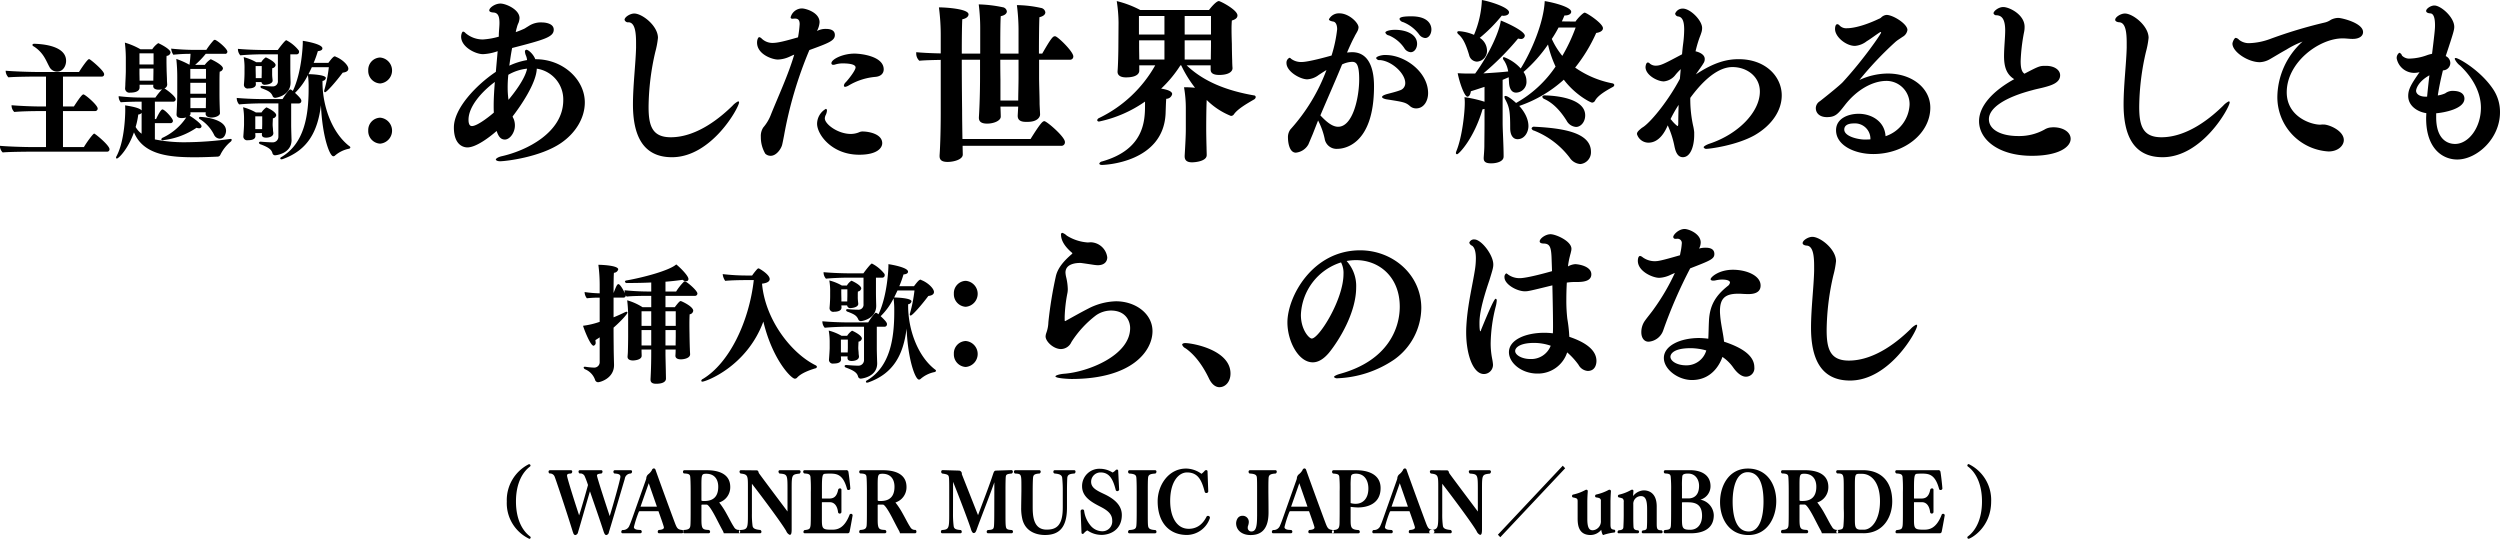 <svg id="グループ_3_のコピー" data-name="グループ 3 のコピー" xmlns="http://www.w3.org/2000/svg" width="710.437" height="153.125" viewBox="0 0 710.437 153.125">
<defs>
    <style>
      .cls-1 {
        fill-rule: evenodd;
      }
    </style>
  </defs>
  <g id="主題歌">
    <path id="主題歌_あした世界が終わるとしても_" data-name="主題歌： あした世界が終わるとしても " class="cls-1" d="M61.418,518.7c1.734,0,2.583-1.627,2.583-3.074,0-3.254-3.943-4.664-8.974-4.845a0.606,0.606,0,0,0-.612.289,0.619,0.619,0,0,0,.408.47,9.248,9.248,0,0,1,2.889,2.893c0.646,1.012,1.054,2.025,1.5,2.82A2.474,2.474,0,0,0,61.418,518.7ZM75.66,541.443a0.653,0.653,0,0,0,.68-0.687c0-1.121-4.079-4.448-4.351-4.448-0.34,0-2.243,2.64-2.923,3.833H63.117V529.909h9.144a0.712,0.712,0,0,0,.714-0.724c0-.976-3.569-4.013-4.045-4.013-0.306,0-.884.615-2.719,3.435H63.117v-8.5H74.131a0.634,0.634,0,0,0,.68-0.687c0-.9-3.2-3.616-4.011-4.158a0.453,0.453,0,0,0-.306-0.109c-0.408,0-2.209,2.64-2.821,3.652H56.387c-3.161,0-7.444-.181-9.552-0.361v0.216a2.787,2.787,0,0,0,.782,1.664c1.8-.181,7-0.217,7.92-0.217h2.753v8.5H57.373c-3.161,0-6.832-.181-8.872-0.362a2.584,2.584,0,0,0,.782,1.917c1.8-.181,5.1-0.253,7.206-0.253h1.8v10.232H54.755c-3.161,0-7.75-.181-9.552-0.361V540a2.609,2.609,0,0,0,.782,1.663c1.8-.181,7.036-0.217,7.954-0.217H75.66Zm34.989-3.616a96.874,96.874,0,0,1-12.78.94,42.131,42.131,0,0,1-8.4-.759l-0.238-.036v-4.628h4.419a0.673,0.673,0,0,0,.714-0.651c0-.723-2.345-3.255-2.991-3.255-0.34,0-1.054,1.121-1.8,2.748h-0.34v-4.953H94.47a0.667,0.667,0,0,0,.68-0.651c0-.832-2.413-2.639-3.2-3.11a1.22,1.22,0,0,0,.782-1.048v-0.036c0-.145-0.068-0.9-0.068-1.338,0-.651-0.1-2.278-0.1-3.11,0,0-.034-1.193-0.034-2.314,0-.506,0-1.012.034-1.41a1.149,1.149,0,0,0,1.122-.94c0-1.085-3.467-2.676-3.5-2.676a6.354,6.354,0,0,0-1.7,1.736H85.122a20.651,20.651,0,0,0-4.419-1.88,39.453,39.453,0,0,1,.272,4.122v3.941c0,0.759-.1,2.784-0.136,3.543,0,0.434-.034,1.049-0.068,1.374v0.109a1.218,1.218,0,0,0,1.462,1.121c2.277,0,2.617-.9,2.651-1.374v-0.868h3.909c0,0.181-.034.289-0.034,0.361v0.037c0,0.687.68,1.012,1.564,1.012a4.783,4.783,0,0,0,.952-0.108,18.717,18.717,0,0,0-1.9,2.35H85.5a57.063,57.063,0,0,1-6.56-.4,2.493,2.493,0,0,0,.612,1.736c1.088-.109,4.011-0.181,5.167-0.181h0.748v2.5c-0.612-.76-2.889-1.157-4.691-1.447,0.034,0.579.034,1.013,0.034,1.411,0,1.084-.136,8.605-2.447,12.98a1.158,1.158,0,0,0-.17.47,0.24,0.24,0,0,0,.238.253c0.476,0,3.161-2.639,4.861-7.448,2.719,6.581,10.4,7.087,17.4,7.087,2.379,0,4.623-.109,6.356-0.181a0.884,0.884,0,0,0,.816-0.579,11.406,11.406,0,0,1,2.923-3.688,0.687,0.687,0,0,0,.272-0.506,0.242,0.242,0,0,0-.306-0.253h-0.1Zm-2.923-7.376s-0.136-2.748-.136-5.641v-2.567c0-1.3,0-2.784.068-3.543a1.107,1.107,0,0,0,.918-0.9c0-1.085-3.467-2.64-3.467-2.64a6.582,6.582,0,0,0-1.7,1.627h-2.753a23.262,23.262,0,0,0,3.025-3.145h5.473a0.6,0.6,0,0,0,.68-0.615c0-.759-2.346-2.82-3.4-3.327a0.426,0.426,0,0,0-.169-0.036,0.454,0.454,0,0,0-.306.109,20.077,20.077,0,0,0-2.108,2.748h-3.4a65.156,65.156,0,0,1-6.594-.362,3.855,3.855,0,0,0,.612,1.736,45.54,45.54,0,0,1,4.895-.253,31.02,31.02,0,0,1-.306,3.109,23.078,23.078,0,0,0-3.739-1.663,47.073,47.073,0,0,1,.272,5.207v4.628c0,2.314-.2,5.857-0.2,5.857v0.109c0,0.795.748,1.012,1.462,1.012a5.054,5.054,0,0,0,1.292-.181,16.3,16.3,0,0,1-6.594,5.713,0.772,0.772,0,0,0-.51.507,0.353,0.353,0,0,0,.408.253,21.279,21.279,0,0,0,9.62-3.544,1.9,1.9,0,0,0,.714.145,0.622,0.622,0,0,0,.713-0.579c0-.687-2.413-2.422-3.433-3a0.819,0.819,0,0,0,.306-0.614l-0.034-.362h4.351l-0.034.434V530.7c0,0.687.748,1.049,1.666,1.049,1.189,0,2.413-.543,2.413-1.266v-0.036Zm-0.034,7.3c1.5,0,1.768-1.844,1.768-2.206,0-3.652-7.138-3.977-7.274-3.977a0.388,0.388,0,0,0-.442.289,0.562,0.562,0,0,0,.374.4,11.055,11.055,0,0,1,3.909,4.339A1.9,1.9,0,0,0,107.692,537.755Zm-3.943-12.764H99.3v-3.109h4.453v3.109Zm-14.922-6.544c0,0.578-.034,2.024-0.034,2.82H84.884c0-.687-0.034-1.736-0.034-2.242v-1.193h3.977v0.615Zm14.888,10.63H99.33v-2.929h4.419c0,1.121-.034,2.17-0.034,2.748v0.181Zm-14.854-12.4H84.85v-3.182h4.011v3.182Zm14.888,4.049H99.3V517.94h4.453v2.784ZM85.462,536.345a6.012,6.012,0,0,1-1.7-1.917,21.485,21.485,0,0,0,.748-3.543,1.3,1.3,0,0,0,.952-0.47v5.93Zm42.6,1.591c-0.034-1.3-.1-3.11-0.1-4.086v-6.111h2.176a0.7,0.7,0,0,0,.714-0.759c0-.253-0.1-0.687-1.8-2.242a18.42,18.42,0,0,0,3.671-5.062,23.777,23.777,0,0,1,.2,3.471v0.362c0,7.448-1.122,15.547-7.716,19.452a0.486,0.486,0,0,0-.34.4,0.275,0.275,0,0,0,.34.253,1.271,1.271,0,0,0,.476-0.108c7-2.531,9.823-7.81,10.741-15.259,0.408,9.148,2.515,14.5,3.5,14.5a0.616,0.616,0,0,0,.476-0.181,8.613,8.613,0,0,1,3.977-1.953,0.494,0.494,0,0,0,.408-0.361,0.483,0.483,0,0,0-.272-0.362c-4.895-3.76-7.648-11.281-7.648-18.151v-0.4a1.02,1.02,0,0,0,.952-0.831c0-.941-4.351-1.085-4.691-1.085h-0.238l0.952-1.989h4.827a39.9,39.9,0,0,1-1.292,6.545,0.648,0.648,0,0,0-.034.253,0.279,0.279,0,0,0,.238.325c0.476,0,3.093-2.965,5.031-5.568,0.985-.109,1.6-0.47,1.6-1.121,0-1.012-1.767-2.712-3.6-3.4a0.259,0.259,0,0,0-.238-0.108c-0.374,0-.884.578-1.835,1.844h-4.181a30.632,30.632,0,0,0,1.189-3.327c0.748-.072,1.292-0.289,1.292-0.8,0-1.157-4.351-1.953-5.575-2.134v0.543c0,0.506-.238,8.28-2.821,13.7a4.444,4.444,0,0,0-.51-0.362,1.326,1.326,0,0,0-.238-0.072c-0.374,0-1.8,2.1-2.175,2.748h-5.337c-3.059,0-6.186-.181-7.682-0.326a2.654,2.654,0,0,0,.68,1.844c1.734-.18,4.555-0.289,6.152-0.289h5v9.4a1.59,1.59,0,0,1-1.665,1.663c-1.02,0-2.38-.108-3.23-0.18h-0.1a0.474,0.474,0,0,0-.543.289,0.634,0.634,0,0,0,.509.47c2.618,0.976,3.128,1.663,3.366,2.6a0.778,0.778,0,0,0,.747.506c0.068,0,4.657-.4,4.657-4.339v-0.216Zm-0.272-16.344c-0.034-1.229-.068-2.748-0.068-3.76v-4.05h1.768a0.671,0.671,0,0,0,.714-0.723,0.6,0.6,0,0,0-.136-0.434,10.684,10.684,0,0,0-3.5-2.856c-0.306,0-1.768,1.88-2.414,2.784h-3.637c-3.093,0-6.186-.181-7.682-0.326a2.654,2.654,0,0,0,.68,1.844c1.733-.18,4.555-0.289,6.152-0.289h4.521v7.557a1.417,1.417,0,0,1-1.529,1.555c-0.952,0-2.04-.072-2.822-0.145h-0.17a0.372,0.372,0,0,0-.442.253,0.6,0.6,0,0,0,.476.47c1.768,0.687,2.55,1.049,3.026,2.242a0.78,0.78,0,0,0,.713.434c0.2,0,4.351-.578,4.351-4.339v-0.217Zm-8.158,14.97c0,0.65.442,0.9,1.224,0.9s2.04-.289,2.04-1.265c0-.181-0.1-0.615-0.1-0.976,0-.326-0.1-0.977-0.1-1.447,0-.361.068-1.7,0.068-1.807a1.086,1.086,0,0,0,.951-0.868c0-1.013-2.719-2.242-2.787-2.242a4.9,4.9,0,0,0-1.394,1.446h-1.6a14.522,14.522,0,0,0-3.637-1.482,18.5,18.5,0,0,1,.272,3.4v1.554c0,0.507-.136,2.531-0.2,3.327v0.145a1.088,1.088,0,0,0,1.325.94c1.7,0,2.108-.579,2.108-1.194v-0.036c0-.108-0.034-0.506-0.034-0.795h1.9c0,0.144-.034.253-0.034,0.325v0.073Zm2.924-17.826s0-.615.034-1.013a1.085,1.085,0,0,0,.951-0.867c0-.977-2.719-2.206-2.787-2.206a3.941,3.941,0,0,0-1.292,1.374h-1.427a13.985,13.985,0,0,0-3.569-1.446,17.428,17.428,0,0,1,.238,3.326v1.085c0,1.591-.136,2.965-0.17,3.4V522.5a1.045,1.045,0,0,0,1.291.976c1.122,0,2.108-.325,2.108-1.193v-0.036c0-.072-0.034-0.361-0.034-0.578h1.631a0.887,0.887,0,0,0,1.054.759c0.17,0,2.108-.145,2.108-1.193,0-.181-0.068-0.651-0.1-1.013a9.727,9.727,0,0,1-.034-1.048v-0.434ZM119.737,533.6c0,0.434-.034,1.048-0.034,1.446h-1.937v-3.652h1.971V533.6Zm-0.17-13.053H117.9v-0.832s-0.034-1.085-.034-2.061v-0.542H119.6v1.554c0,0.651-.034,1.519-0.034,1.808v0.073Zm33.663,1.518a3.7,3.7,0,0,0,0-7.376,3.506,3.506,0,0,0-3.366,3.652A3.571,3.571,0,0,0,153.23,522.062Zm0,17.1a3.7,3.7,0,0,0,0-7.376,3.506,3.506,0,0,0-3.366,3.652A3.572,3.572,0,0,0,153.23,539.165Zm44.108-24c-0.608-1.542-2.01-2.686-2.524-2.686a0.476,0.476,0,0,0-.421.5,3.4,3.4,0,0,0,.281,1.144,4.4,4.4,0,0,1,.327,1.293,19.79,19.79,0,0,0-5.049,1.592c0.234-1.641.468-3.332,0.8-5.023,9.255-2.388,11.826-3.134,11.826-5.223,0-1.989-3.038-2.039-3.272-2.039a6.26,6.26,0,0,0-3.739.945l-0.888.547a3.481,3.481,0,0,1-.842.448,19.113,19.113,0,0,1-2.057.8c0.094-.448.187-0.9,0.328-1.343a5.977,5.977,0,0,1,.467-1.293,4.611,4.611,0,0,0,.281-1.343c0-2.437-3.88-4.128-5.423-4.128s-3.178,1.193-3.178,1.939c0,0.348.42,0.547,1.122,0.6,1.4,0.05,1.776,1.144,1.776,2.984,0,1.1-.187,2.388-0.187,3.681v0.2a20.7,20.7,0,0,1-4.534.8,7.58,7.58,0,0,1-4.955-1.841,1.053,1.053,0,0,0-.655-0.4c-0.28,0-.56.8-0.56,1.443,0,2.934,4.066,4.973,6.216,4.973a14.243,14.243,0,0,0,4.161-.845l-0.515,5.869C180.65,522.43,174.2,529.1,174.2,534.566c0,5.57,3.365,5.67,3.833,5.67,2.43,0,6.17-2.785,8.32-4.675C186.821,537,187.428,538,188.69,538c1.4,0,2.852-1.94,2.852-3.979a4.944,4.944,0,0,0-.374-1.94,2.65,2.65,0,0,1-.281-0.646c2.337-3.034,6.731-9.45,6.872-13.578a8.83,8.83,0,0,1,7.525,8.952c0,9.251-10.564,14.374-17.435,15.916-1.169.248-1.73,0.746-1.73,0.945s0.374,0.5,1.216.5c1.589,0,11.405-1.144,17.295-5.173,4.3-2.934,6.778-7.261,6.778-11.538,0-6.566-6.264-12.285-13.93-12.285h-0.14Zm-11.779,15.169c-0.468.448-4.535,3.83-6.217,3.83-0.281,0-.982-0.05-0.982-1.79,0-3.78,3.786-8.008,7.479-10.744-0.187,2.388-.327,4.725-0.327,6.765,0,0.646,0,1.293.047,1.84v0.1ZM195,517.855c-0.561,2.984-3.973,7.311-5.282,8.853a25.576,25.576,0,0,1-.234-3.432,34.228,34.228,0,0,1,.187-3.681A13.287,13.287,0,0,1,195,517.855Zm30.976-6.118c-0.094,4.526-.888,10.892-0.888,16.264,0,8.5,2.617,15.02,11.078,15.02,11.312,0,19.071-14.175,19.071-15.567a0.247,0.247,0,0,0-.28-0.3,5.547,5.547,0,0,0-1.589,1.244c-2.945,2.884-9.816,8.952-17.529,8.952-5.329,0-6.311-3.332-6.311-8.654a71.1,71.1,0,0,1,1.917-15.617,24.747,24.747,0,0,0,.748-3.979c0-3.432-4.488-6.913-6.731-6.913-1.169,0-2.758.994-2.758,1.79a1.03,1.03,0,0,0,1.168.7c1.823,0.1,2.1,2.985,2.1,5.82v1.243Zm70.37,6.316c0-3.73-6.4-4.476-8.321-4.476-3.272,0-6.544,1.592-6.544,2.736a0.455,0.455,0,0,0,.514.447,1.518,1.518,0,0,0,.608-0.1,7.194,7.194,0,0,1,2.1-.3c1.59,0,3.646.2,3.646,1.144,0,0.846-1.963,3.333-2.8,4.228a1.482,1.482,0,0,0-.514.945,0.339,0.339,0,0,0,.374.348,2.859,2.859,0,0,0,.841-0.3,17.839,17.839,0,0,1,7.759-2.537C295.6,520.043,296.347,519.148,296.347,518.053Zm-0.421,20.989c0-2.686-3.927-3.332-5.563-3.332a2.151,2.151,0,0,0-.841.149,6.175,6.175,0,0,1-2.524.547c-3.693,0-7.386-2.785-7.386-4.426a2.331,2.331,0,0,1,.281-1,3.35,3.35,0,0,0,.327-1.194c0-.348-0.14-0.5-0.327-0.5a4.962,4.962,0,0,0-2.478,4.227c0,3.034,4.161,8.8,11.967,8.8C294.477,542.325,295.926,540.385,295.926,539.042ZM271.2,503.63c1.028,0,1.262.7,1.262,1.591a31.419,31.419,0,0,1-.468,3.731c-3.459.994-5.656,1.591-7.245,1.591a4.394,4.394,0,0,1-3.085-1.243,1.261,1.261,0,0,0-.7-0.4c-0.234,0-.608.6-0.608,1.542,0,3.382,4.394,4.824,5.89,4.824a8.514,8.514,0,0,0,3.319-.8c0.327-.149.841-0.4,1.355-0.6-1.683,5.719-4.534,11.837-6.591,16.96a12.249,12.249,0,0,1-2.2,3.73,4.389,4.389,0,0,0-.7,2.686,9.205,9.205,0,0,0,1.262,4.774,2.175,2.175,0,0,0,1.543.6c1.589,0,2.9-1.89,3.225-3.034,0.14-.5.421-1.989,0.561-2.685a114.4,114.4,0,0,1,7.2-24.322c5.423-1.989,7.246-2.636,7.246-4.277,0-1.343-1.169-1.741-2.571-1.741a5.288,5.288,0,0,0-2.524.6,6.064,6.064,0,0,0,.748-2.487c0-2.835-4.02-3.929-5-3.929a3.364,3.364,0,0,0-3.225,2.537c0,0.248.187,0.4,0.561,0.4,0.14,0,.327-0.05.514-0.05H271.2Zm75.663,36.158a1,1,0,0,0,.981-1.094c0-1.492-5.188-5.919-5.843-5.919-0.467,0-1.075.5-3.926,5.074H318.722c-0.047-2.736-.094-6.317-0.094-8.107,0,0-.093-7.411-0.093-14.424h5.188v5.023c0,0.647,0,6.118-.327,11.34v0.149c0,1.194.888,1.642,2.337,1.642,1.964,0,3.88-.846,3.88-1.99,0-.348-0.047-1.89-0.093-2.835h5.048l-0.14,2.487v0.149c0,1.194.841,1.691,2.29,1.691h0.561c2.711,0,3.506-1.343,3.506-2.089,0-.447-0.14-2.586-0.14-3.282,0-1.741-.141-5.471-0.141-7.262v-5.023h8.788a0.9,0.9,0,0,0,.935-0.945c0-1.393-4.487-5.72-5.142-5.72h-0.14c-0.514,0-1.075.6-3.553,4.924h-0.934c0-4.028.046-8.6,0.14-10.345,1.075-.249,1.683-0.746,1.683-1.393a1.486,1.486,0,0,0-1.262-1.243,33.352,33.352,0,0,0-6.825-.8,56.531,56.531,0,0,1,.467,6.864v6.913h-5.188c0-4.128,0-8.8.14-10.643,1.122-.2,1.73-0.746,1.73-1.343a1.385,1.385,0,0,0-1.216-1.194,37.2,37.2,0,0,0-6.778-.8,54.641,54.641,0,0,1,.421,6.764v7.212h-5.235c0-4.277.047-8.206,0.14-9.748,1.075-.2,1.776-0.746,1.776-1.393,0-1.591-6.591-1.989-8.414-1.989a60.825,60.825,0,0,1,.515,8.256v4.824c-2.852-.049-5.563-0.2-6.965-0.348v0.4a2.8,2.8,0,0,0,.888,2.039c1.309-.149,3.833-0.2,6.077-0.248v15.02c0,6.366-.234,10.992-0.328,12.086v0.249c0,1.094.655,1.641,2.291,1.641,1.776,0,4.3-.7,4.3-2.089,0-.4-0.046-1.741-0.046-2.487h28.093ZM329.52,526.907v-5.969s-0.047-2.487-.047-5.62h5.188v5.173c0,1.591-.093,5.023-0.093,6.416H329.52Zm58.616,15.468c0-.548-0.047-1.642-0.047-2.139-0.047-1.492-.094-4.078-0.094-5.372,0,0,0-5.62.141-8.107a20.546,20.546,0,0,0,6.871,4.526,1,1,0,0,0,.888-0.5c1.075-1.492,3.553-2.934,5.7-4.178a0.9,0.9,0,0,0,.467-0.646,0.485,0.485,0,0,0-.467-0.5c-7.76-1.343-14.35-3.929-19.165-8.554h6.825v1.243c0,1.044.888,1.492,2.43,1.492,2.524,0,3.786-.845,3.786-1.94v-0.049c-0.046-.4-0.093-1.542-0.093-2.139-0.047-.945-0.094-3.73-0.094-4.675,0,0-.093-2.338-0.093-4.377,0-.895.047-1.741,0.093-2.288,1.029-.3,1.59-0.746,1.59-1.442,0-1.592-4.862-4.079-5.282-4.079-0.8,0-2.524,2.139-2.805,2.537H369.251a29.053,29.053,0,0,0-6.684-2.537,41.206,41.206,0,0,1,.514,6.118l-0.047,6.615c0,1.691-.093,5.719-0.233,7.212v0.149c0,1.094.981,1.591,2.384,1.591,3.692,0,3.786-1.591,3.786-1.89V516.91h4.534a36.542,36.542,0,0,1-15.846,14.92,1.037,1.037,0,0,0-.655.647,0.488,0.488,0,0,0,.561.4,35.452,35.452,0,0,0,13.042-5.67v0.845c0,4.427-.094,12.733-12.2,16.165a1.032,1.032,0,0,0-.795.6c0,0.2.234,0.4,0.748,0.4,0.748,0,17.435-.647,18.09-14.573,0.047-1.244.093-3.233,0.187-4.228a1.7,1.7,0,0,0,1.683-1.343c0-.895-1.777-1.343-3.132-1.542a34.582,34.582,0,0,0,5.469-6.614h0.233a33.816,33.816,0,0,0,3.927,6.366c-1.028-.1-2.1-0.149-3.132-0.149a34.638,34.638,0,0,1,.514,6.018v5.819c0,1.989-.14,4.377-0.327,7.609v0.2c0,1.194.748,1.691,2.1,1.691,0.889,0,4.161-.3,4.161-2.039v-0.049Zm1.215-30.986c0,0.646-.047,2.785-0.047,3.879h-7.432V509.8h7.479v1.592Zm0-3.233h-7.479v-5.272h7.479v5.272Zm-13.228,7.112h-7.152c0-.994-0.047-2.636-0.047-3.432V509.8h7.2v5.471Zm0-7.112h-7.246v-5.272h7.246v5.272Zm42.162,28.25,1.5-3.83a20.368,20.368,0,0,1,1.869,5.173,3.419,3.419,0,0,0,3.693,2.885c1.262,0,10.331-.6,10.331-17.756,0-1.99-.094-9.7-6.217-9.7-0.421,0-.935.05-1.449,0.1,0.7-1.642,1.542-3.482,2.1-4.476,0.234-.548.561-1,0.748-1.393a2.811,2.811,0,0,0,.421-1.293c0-1.293-2.712-3.979-5.423-3.979a3.187,3.187,0,0,0-2.991,1.691c0,0.3.42,0.5,1.215,0.646,0.514,0.05,1.122.647,1.122,2.189a39.125,39.125,0,0,1-1.589,7.46c-1.4.4-6.591,1.841-8.508,1.841a4.782,4.782,0,0,1-2.9-.846l-0.234-.2a0.412,0.412,0,0,0-.327-0.149,1.534,1.534,0,0,0-.841,1.492c0,2.437,3.926,4.625,5.89,4.625a5.831,5.831,0,0,0,3.272-1.243c0.327-.2,1.262-0.845,2.2-1.393a52.513,52.513,0,0,1-10.237,16.861,3.708,3.708,0,0,0-.7,2.437c0,0.8.233,4.178,2.243,4.178a4.6,4.6,0,0,0,3.553-2.338Zm2.15-5.272c2.057-4.874,4.114-9.45,6.17-14.473a7.12,7.12,0,0,1,2.805-.746c1.122,0,2.057.447,2.057,4.973,0,5.223-1.823,13.479-5.984,13.479-1.636,0-3.272-1.343-5-3.183Zm18.23-17.159c-0.8,0-2.384.4-2.384,0.895a0.983,0.983,0,0,0,1.075.547c3.366,0.249,7.2,3.78,7.2,6.516a2.108,2.108,0,0,1-1.543,2.089c-1.028.4-2.711,0.8-3.6,1.044-1.075.3-1.449,0.6-1.449,0.846,0,0.3.7,0.6,1.543,0.7,4.44,0.7,5.188.8,6.4,1.89a2.6,2.6,0,0,0,1.73.647c2.244,0,3.412-2.189,3.412-4.327,0-6.018-6.591-10.843-12.013-10.843h-0.374Zm11.546-4.824c1.075,0,1.776-1.194,1.776-2.437,0-.448-0.047-3.731-5.7-3.731-2.8,0-3.365.349-3.365,0.8a1.386,1.386,0,0,0,1.028.846,10.548,10.548,0,0,1,4.534,3.481A2.357,2.357,0,0,0,450.211,509.151Zm-4.114,4.028c1.075,0,1.823-1.144,1.823-2.387,0-2.636-2.991-3.979-6.31-3.979-1.356,0-2.711.348-2.711,0.8a1.273,1.273,0,0,0,1.028.8,9.954,9.954,0,0,1,4.347,3.581A2.321,2.321,0,0,0,446.1,513.179Zm26.41,29.643c0-3.233-.28-7.51-0.28-9.6V521.038l1.729-.746,0.094,1.641c0.093,1.293.56,2.735,2.01,2.735A3.043,3.043,0,0,0,479,521.386a4.461,4.461,0,0,0-.841-2.586,40.35,40.35,0,0,0,6.965-7.809,30.366,30.366,0,0,0,2.15,6.267A32.884,32.884,0,0,1,476.06,527.6a1.257,1.257,0,0,1-.281-0.249c-1.683-1.442-2.384-1.741-2.758-1.741a0.256,0.256,0,0,0-.28.3,2.2,2.2,0,0,0,.187.6c1.262,2.288,1.449,3.63,1.449,8.256,0,1.741.654,3.133,2.1,3.133,1.963,0,3.085-1.989,3.085-3.73,0-2.636-1.869-4.924-2.617-5.72a36.328,36.328,0,0,0,12.667-7.46c3.319,4.377,7.619,6.515,8.04,6.515a1.009,1.009,0,0,0,.888-0.646c0.842-1.443,3.039-2.736,4.955-3.78a0.732,0.732,0,0,0,.468-0.6,0.634,0.634,0,0,0-.515-0.448,27.419,27.419,0,0,1-10.61-4.476,45.226,45.226,0,0,0,5.983-9.848c1.075-.149,1.916-0.6,1.916-1.343,0-1.392-4.674-4.426-5.188-4.426-0.421,0-1.964,1.542-2.618,2.536l-3.88-.049c0.281-.547.514-1.144,0.748-1.691h0.187c0.935,0,1.73-.4,1.73-1.045,0-1.392-5.282-2.686-7.526-3.034-0.281,6.118-3.786,14.324-6.825,19.149a11.94,11.94,0,0,0-4.767-3.233,0.311,0.311,0,0,0-.281.3,1.164,1.164,0,0,0,.327.7,8.038,8.038,0,0,1,1.169,3.083c-2.244.249-4.721,0.4-7.058,0.547a77.556,77.556,0,0,0,9.862-9.9,3.444,3.444,0,0,0,.655.1,1.054,1.054,0,0,0,1.262-.895c0-1.343-5.142-3.68-6.825-4.327-0.327,2.934-3.225,9.5-7.292,15.07h-2.2c-0.747,0-1.776-.05-2.757-0.1,0.467,2.536,1.916,6.664,2.757,6.664,0.561,0,.889-0.795.982-1.541,1.215-.349,2.477-0.8,3.88-1.244v4.228a34.022,34.022,0,0,0-5.7-1.293,12.1,12.1,0,0,1,.094,1.74c0,2.288-.655,9.351-2.384,13.578a1.9,1.9,0,0,0-.141.547,0.332,0.332,0,0,0,.328.349c0.514,0,4.814-4.477,7.245-12.783a2.206,2.206,0,0,0,.561-0.1v4.227c0,2.189-.047,5.024-0.047,6.168,0,1.193-.14,2.735-0.187,3.432v0.2c0,0.994.608,1.442,2.1,1.442,1.776,0,3.552-.6,3.552-1.89v-0.05Zm-9.816-28.9a2.378,2.378,0,0,0,2.244,1.94,3.072,3.072,0,0,0,2.851-3.283,4.346,4.346,0,0,0-2.057-3.481,42.706,42.706,0,0,0,6.264-6.317c0.14,0,.28.05,0.421,0.05,0.934,0,1.636-.348,1.636-1,0-1.342-5.189-3.033-7.713-3.481a28.284,28.284,0,0,1-2.244,9.9,12.913,12.913,0,0,0-4.254-1.044c-0.42,0-.514.2-0.514,0.348a1.011,1.011,0,0,0,.421.6C460.774,509.1,461.616,510.344,462.691,513.925Zm18.6,20.442a0.72,0.72,0,0,0-.842.448,0.87,0.87,0,0,0,.7.646A23.586,23.586,0,0,1,491.3,543.17a3.939,3.939,0,0,0,3.038,1.791,3.35,3.35,0,0,0,2.992-3.482c0-5.62-8.414-6.714-15.893-7.112H481.3Zm11.826,0.05c1.262,0,2.571-1.343,2.571-3.283,0-5.57-10.985-5.67-11.452-5.67a0.642,0.642,0,0,0-.748.4,1.038,1.038,0,0,0,.654.647c2.992,1.392,5,4.128,6.264,6.117A3.3,3.3,0,0,0,493.121,534.417Zm-0.14-28.251a48.227,48.227,0,0,1-3.786,8.058A21.525,21.525,0,0,1,486.2,509.4a32.175,32.175,0,0,0,1.916-3.233h4.862Zm33.7,29.842a13.466,13.466,0,0,0-.327-1.989,35.427,35.427,0,0,1-.794-7.859c6.076-8.3,10.377-8.753,12.013-8.753,4.02,0,7.759,2.636,7.759,6.963,0,5.819-6.17,12.086-14.21,14.772-1.309.447-1.776,0.895-1.776,1.044a0.821,0.821,0,0,0,.935.448c0.794,0,8.32-.945,13.509-3.83,5.188-2.984,7.759-7.261,7.759-11.34,0-5.322-4.534-10.3-12.247-10.3-3.272,0-6.918.845-12.153,4.327,0.935-1.393,1.776-2.487,2.1-3.084a2.12,2.12,0,0,0,.421-1.293c0-1.293-1.542-1.94-2.618-2.188a35.38,35.38,0,0,1,1.029-3.581c0.187-.547.42-1.045,0.561-1.542a4.217,4.217,0,0,0,.28-1.492c0-2.189-3.365-5.521-5.469-5.521a2.264,2.264,0,0,0-2.2,1.442,0.979,0.979,0,0,0,.935.8c1.169,0.2,1.636,1.442,1.636,3.73a31.846,31.846,0,0,1-.28,3.929c-0.141,1.045-.234,2.04-0.328,3.084-5.235,2.785-6.076,3.233-7.525,3.233a2.565,2.565,0,0,1-1.636-.6,0.8,0.8,0,0,0-.561-0.3c-0.561,0-.655,1.243-0.655,1.293,0,2.288,3.366,4.078,5.189,4.078a4.731,4.731,0,0,0,3.412-1.989,20.372,20.372,0,0,1,1.4-1.492l-0.233,2.735c-3.085,5.869-7.76,11.738-10.237,13.578l-0.608.4c-0.981.8-1.355,1.194-1.355,1.741a3.412,3.412,0,0,0,3.272,2.437c3.132,0,4.814-3.332,5.469-4.924a26.86,26.86,0,0,1,1.916,5.968c0.281,1.343.8,3.084,2.384,3.084,2.244,0,3.225-3.282,3.225-6.316v-0.7Zm-6.731-3.829a38.269,38.269,0,0,1,2.291-4.029c-0.047,1.89-.094,3.581-0.094,5.023,0,0.7-.046,1-0.233,1a9.236,9.236,0,0,1-1.683-1.691ZM585.907,508.8a2.638,2.638,0,0,0,1.355-1.94c0-1.741-4.113-4.278-5.936-4.278a2.48,2.48,0,0,0-1.59.8,2.7,2.7,0,0,1-.654.348c-5.282,2.487-8.227,2.636-8.975,2.636a2.61,2.61,0,0,1-2.15-.8,0.959,0.959,0,0,0-.608-0.349c-0.374,0-.654.448-0.654,1.393,0,2.189,3.085,4.775,5.656,4.775a6.193,6.193,0,0,0,3.366-1.343c1.121-.647,2.757-1.94,3.832-2.586h0.094a0.128,0.128,0,0,1,.14.149c0,0.348-4.955,7.609-10.844,14.025-0.655.747-4.067,3.532-6.544,5.471a2.362,2.362,0,0,0-1.169,1.94c0,1.592,1.262,2.586,3.132,2.586,2.43,0,3.132-.845,5.142-3.431,3.318-4.278,7.806-6.864,11.826-6.864a6.6,6.6,0,0,1,6.544,6.814,9.927,9.927,0,0,1-6.825,8.9c-0.233-4.178-3.926-6.366-7.666-6.366-2.8,0-6.4,1.243-6.4,4.675,0,4.277,5.236,6.764,10.565,6.764,8.928,0,16.22-5.919,16.22-13.18,0-5.571-5.236-9.7-12.107-9.7a19.5,19.5,0,0,0-8.04,1.84A97.428,97.428,0,0,1,583.8,510.3a8.878,8.878,0,0,1,.982-0.746Zm-9.162,29.145c-0.608.05-1.169,0.05-1.823,0.05-1.823-.05-5.609-0.9-5.609-2.835,0-.846.561-1.741,2.758-1.741A4.381,4.381,0,0,1,576.745,537.948Zm40.871-17.109c-6.217,3.432-10,7.709-10,11.936,0,5.223,5.516,9.848,15,9.848,7.619,0,11.031-2.487,11.031-4.824,0-1.84-2.01-3.283-4.955-3.283-0.233,0-.514.05-0.748,0.05a4.247,4.247,0,0,0-1.729.6,14.762,14.762,0,0,1-7.479,1.84c-4.861,0-8.32-1.79-8.32-4.775,0-3.282,4.721-6.266,12.34-8.256,1.215-.348,2.337-0.547,3.272-0.8,2.1-.547,4.628-1.293,4.628-3.431,0-1.493-1.59-2.686-4.02-2.686-1.73,0-1.87,0-6.124,2.238-0.7-.5-1.075-1.393-1.075-3.581a52.451,52.451,0,0,1,.935-8.057,7.238,7.238,0,0,0,.187-1.691c0-3.482-4.347-5.621-6.077-5.621-1.309,0-2.758,1.144-2.758,1.791a0.842,0.842,0,0,0,.935.547c1.075,0.1,2.384.6,2.384,4.327,0,1.989-.327,4.924-0.327,7.311C614.718,517.656,615.606,519.6,617.616,520.839Zm31.961-9.1c-0.094,4.526-.888,10.892-0.888,16.264,0,8.5,2.617,15.02,11.078,15.02,11.312,0,19.071-14.175,19.071-15.567a0.247,0.247,0,0,0-.28-0.3,5.547,5.547,0,0,0-1.589,1.244c-2.945,2.884-9.817,8.952-17.529,8.952-5.329,0-6.311-3.332-6.311-8.654a71.041,71.041,0,0,1,1.917-15.617,24.747,24.747,0,0,0,.748-3.979c0-3.432-4.488-6.913-6.731-6.913-1.169,0-2.758.994-2.758,1.79,0,0.348.42,0.647,1.168,0.7,1.823,0.1,2.1,2.985,2.1,5.82v1.243ZM705.24,533.72c-0.234,0-.467.05-0.7,0.05-2.571,0-9.489-2.238-9.489-9.2,0-8.5,9.208-15.319,15.893-15.319,0.981,0,1.916.149,2.711,0.149h0.14c1.776,0,2.945-.746,2.945-1.939,0-2.636-6.17-4.029-7.012-4.029a4.771,4.771,0,0,0-2.15.547,5.068,5.068,0,0,1-1.87.8,132.248,132.248,0,0,0-15.472,4.675,18.55,18.55,0,0,1-5.609,1.144,4.513,4.513,0,0,1-3.132-.945,1.546,1.546,0,0,0-.935-0.547c-0.42,0-.935,1.243-0.935,1.641,0,2.338,4.441,5.272,7.76,5.272a6.317,6.317,0,0,0,2.945-.895c1.4-.8,2.991-1.79,4.627-2.686a26.179,26.179,0,0,1,4.488-2.238c0.046,0,.093-0.05.14-0.05l-0.14.1a21.493,21.493,0,0,0-7.059,15.567,15.454,15.454,0,0,0,14.538,15.568c2.758,0,4.347-1.691,4.347-3.233,0-2.686-4.207-4.427-5.75-4.427h-0.28Zm32.271-3.183c2.29-.2,8.039-1.243,8.039-4.178,0-.7-0.373-2.188-3.318-2.188H742a3.492,3.492,0,0,0-1.917.7,8.16,8.16,0,0,1-2.1.6c0.327-2.238.841-4.625,1.449-7.112l0.327-.05a2.1,2.1,0,0,0,1.777-2.039,2.193,2.193,0,0,0-1.309-1.989c2.243-6.715,2.43-7.511,2.43-8.306,0-2.736-3.786-6.068-5.656-6.068-1.028,0-2.337.9-2.337,1.542,0,0.3.281,0.646,1.216,0.7s1.308,1.392,1.308,3.332c0,0.846,0,1.393-.841,8.157a9.624,9.624,0,0,0-1.589.448,15.148,15.148,0,0,1-4.488.895,2.918,2.918,0,0,1-2.477-.846,1.139,1.139,0,0,0-.748-0.8,1.822,1.822,0,0,0-.748,1.591,5.076,5.076,0,0,0,5,4.128,6.809,6.809,0,0,0,1.5-.2c-2.43,3.482-3.225,4.874-3.225,6.764,0,2.935,2.852,4.576,5.142,4.875,0,0.5-.047.994-0.047,1.492,0,8.7,4.768,11.688,8.835,11.688,5.516,0,12.153-5.869,12.153-13.429a11.568,11.568,0,0,0-1.963-6.565c-3.553-5.322-9.816-8.853-10.611-8.853a0.247,0.247,0,0,0-.28.3,5.06,5.06,0,0,0,1.542,1.89c3.973,3.78,5.89,8.008,5.89,11.937,0,5.719-3.553,10.295-7.339,10.295-2.337,0-5.375-1.492-5.375-7.56v-1.144Zm-3.039-4.725c-1.542,0-2.664-.7-2.664-1.691,0-.248.327-2.437,3.786-4.376-0.234,1.989-.467,4.078-0.654,6.067h-0.468Z" transform="translate(-45.219 -498.344)"/>
  </g>
  <g id="挿入歌">
    <path id="挿入歌_ら_のはなし_" data-name="挿入歌： ら、のはなし  " class="cls-1" d="M237.151,599.412c0,0.723.611,1.048,1.563,1.048,0.85,0,2.617-.325,2.617-1.446,0-.145-0.068-1.085-0.068-1.482-0.034-.579-0.1-3.435-0.1-4.05,0,0-.034-1.555-0.034-3.11,0-1.084.034-2.169,0.068-2.711a1.149,1.149,0,0,0,1.02-1.013c0-1.229-3.365-2.748-3.535-2.748-0.272,0-.544.217-1.7,1.736h-2.652v-3.218h8.362a0.669,0.669,0,0,0,.714-0.651c0-.868-3.093-3.471-3.569-3.471a0.437,0.437,0,0,0-.272.108,15.606,15.606,0,0,0-2.21,2.784h-3.025V578.4c1.8-.144,3.433-0.325,4.861-0.542a1.66,1.66,0,0,0,1.02.4,0.6,0.6,0,0,0,.646-0.651c0-.868-2.312-3.218-3.468-4.122-1.937,1.735-9.245,3.688-14.14,4.556a0.427,0.427,0,0,0-.442.361,0.578,0.578,0,0,0,.68.362c2.209,0,4.521-.036,6.8-0.145v2.567h-0.646a68.537,68.537,0,0,1-6.934-.361,3.651,3.651,0,0,0,.1.9c-0.408-.94-1.393-2.64-1.835-2.64-0.374,0-.612.506-1.394,2.531,0-2.748.034-4.99,0.1-5.749a1.313,1.313,0,0,0,1.224-.976c0-1.085-4.555-1.3-5.643-1.3a43.577,43.577,0,0,1,.374,5.749V581.7a33.922,33.922,0,0,1-4.283-.362,2.9,2.9,0,0,0,.646,1.772,29.169,29.169,0,0,1,3.637-.181v6.87a22.948,22.948,0,0,1-4.725,1.121c0.238,0.9,2.074,5.677,2.991,5.677a0.85,0.85,0,0,0,.578-1.013A3.815,3.815,0,0,0,214.41,595c0.408-.254.816-0.507,1.224-0.8v6.942a1.55,1.55,0,0,1-1.666,1.664,17.924,17.924,0,0,1-2.243-.217c-0.1,0-.2-0.036-0.272-0.036-0.306,0-.374.144-0.374,0.253a0.715,0.715,0,0,0,.476.506,5.025,5.025,0,0,1,2.753,2.929,0.931,0.931,0,0,0,.85.723c0.612,0,4.555-1.085,4.555-4.882v-0.144c-0.034-1.374-.1-3.688-0.1-5.1,0,0-.034-2.314-0.034-5.388,1.836-1.591,3.943-3.833,3.943-4.266a0.241,0.241,0,0,0-.238-0.254,2.049,2.049,0,0,0-.476.145c-0.952.47-2.141,1.012-3.229,1.446v-5.6H222.4a0.62,0.62,0,0,0,.646-0.615v-0.072a0.877,0.877,0,0,0,.306.4c1.088-.181,4.555-0.217,5.711-0.217h1.223v3.218H227.8a16.547,16.547,0,0,0-4.351-1.953,38.783,38.783,0,0,1,.272,4.882v5.423c0,0.832-.034,3.182-0.068,4.086,0,0.47-.068,1.229-0.1,1.555v0.108c0,0.8.782,1.049,1.564,1.049,0.1,0,2.447-.072,2.447-1.338v-0.036c0-.217-0.034-1.085-0.034-1.338v-0.4h2.753v1.049c0,4.194-.2,7.34-0.2,7.34v0.181c0,0.759.51,1.157,1.564,1.157,2.651,0,2.821-1.085,2.821-1.447,0-.614-0.034-1.627-0.034-2.133-0.034-1.808-.1-3.9-0.1-5.026v-1.121h2.889v0.109c0,0.4-.034,1.3-0.067,1.555v0.072Zm0.1-5.568c0,0.361-.034,1.663-0.034,2.675h-2.889v-4.375h2.923v1.7Zm0-2.893h-2.923v-4.158h2.923v4.158Zm-6.968,5.568h-2.753v-4.375h2.753v4.375Zm0-5.568h-2.753v-4.158h2.753v4.158Zm29.143-13.017c-1.36,12-7.036,23.647-14.48,28.1a0.7,0.7,0,0,0-.442.506,0.275,0.275,0,0,0,.34.253c0.884,0,12.543-4.194,17.3-17.066,2.618,10.883,7.954,16.234,8.94,16.234a0.876,0.876,0,0,0,.612-0.253c1.088-1.265,3.4-2.133,5.167-2.675a0.567,0.567,0,0,0,.51-0.434,0.614,0.614,0,0,0-.34-0.434c-7-3.435-14.379-13.017-15.263-23.213,0.68-.073,2.176-0.326,2.176-1.3,0-1.085-1.972-2.423-2.957-2.965a0.241,0.241,0,0,0-.2-0.072,0.6,0.6,0,0,0-.374.18,16.737,16.737,0,0,0-1.462,1.844h-1.257a61.245,61.245,0,0,1-7.105-.4,3.968,3.968,0,0,0,.714,1.916c1.836-.181,4.555-0.217,5.881-0.217h2.243ZM294.484,601.4c-0.034-1.3-.1-3.11-0.1-4.086V591.2h2.176a0.7,0.7,0,0,0,.714-0.759c0-.253-0.1-0.687-1.8-2.242a18.42,18.42,0,0,0,3.671-5.062,23.777,23.777,0,0,1,.2,3.471v0.362c0,7.448-1.122,15.547-7.716,19.452a0.486,0.486,0,0,0-.34.4,0.275,0.275,0,0,0,.34.253,1.271,1.271,0,0,0,.476-0.108c7-2.531,9.824-7.81,10.741-15.259,0.408,9.148,2.516,14.5,3.5,14.5a0.615,0.615,0,0,0,.476-0.18,8.618,8.618,0,0,1,3.977-1.953,0.494,0.494,0,0,0,.408-0.361,0.483,0.483,0,0,0-.272-0.362c-4.895-3.76-7.648-11.281-7.648-18.151v-0.4a1.02,1.02,0,0,0,.952-0.832c0-.94-4.351-1.084-4.691-1.084h-0.238l0.952-1.989h4.827a39.9,39.9,0,0,1-1.292,6.545,0.648,0.648,0,0,0-.034.253,0.279,0.279,0,0,0,.238.325c0.476,0,3.093-2.965,5.031-5.568,0.985-.109,1.6-0.47,1.6-1.121,0-1.012-1.767-2.712-3.6-3.4a0.259,0.259,0,0,0-.238-0.108c-0.374,0-.884.578-1.835,1.844h-4.181a30.421,30.421,0,0,0,1.189-3.327c0.748-.072,1.292-0.289,1.292-0.795,0-1.157-4.351-1.953-5.574-2.134v0.543c0,0.506-.238,8.28-2.822,13.7a4.324,4.324,0,0,0-.51-0.362,1.326,1.326,0,0,0-.238-0.072c-0.373,0-1.8,2.1-2.175,2.748H286.6c-3.059,0-6.186-.181-7.682-0.326a2.654,2.654,0,0,0,.68,1.844c1.734-.18,4.555-0.289,6.153-0.289h5v9.4a1.589,1.589,0,0,1-1.665,1.663c-1.02,0-2.38-.108-3.229-0.181h-0.1a0.475,0.475,0,0,0-.544.29,0.634,0.634,0,0,0,.51.47c2.617,0.976,3.127,1.663,3.365,2.6a0.779,0.779,0,0,0,.748.506c0.068,0,4.656-.4,4.656-4.339V601.4Zm-0.272-16.344c-0.034-1.229-.068-2.748-0.068-3.76v-4.05h1.768a0.671,0.671,0,0,0,.714-0.723,0.6,0.6,0,0,0-.136-0.434,10.684,10.684,0,0,0-3.5-2.856c-0.306,0-1.768,1.88-2.414,2.784h-3.637c-3.093,0-6.186-.181-7.682-0.326a2.654,2.654,0,0,0,.68,1.844c1.734-.18,4.555-0.289,6.153-0.289h4.52V584.8a1.417,1.417,0,0,1-1.529,1.555c-0.952,0-2.04-.072-2.822-0.145h-0.169a0.372,0.372,0,0,0-.442.253,0.6,0.6,0,0,0,.476.47c1.767,0.687,2.549,1.049,3.025,2.242a0.782,0.782,0,0,0,.714.434c0.2,0,4.35-.578,4.35-4.339v-0.217Zm-8.157,14.97c0,0.65.441,0.9,1.223,0.9s2.04-.289,2.04-1.265c0-.181-0.1-0.615-0.1-0.976,0-.326-0.1-0.977-0.1-1.447,0-.361.068-1.7,0.068-1.808a1.084,1.084,0,0,0,.952-0.867c0-1.013-2.72-2.242-2.788-2.242a4.889,4.889,0,0,0-1.393,1.446h-1.6a14.507,14.507,0,0,0-3.637-1.482,18.5,18.5,0,0,1,.272,3.4v1.554c0,0.507-.136,2.531-0.2,3.327v0.145a1.088,1.088,0,0,0,1.326.94c1.7,0,2.107-.579,2.107-1.194v-0.036c0-.108-0.034-0.506-0.034-0.795h1.9c0,0.144-.034.253-0.034,0.325v0.073Zm2.923-17.826s0-.615.034-1.013a1.085,1.085,0,0,0,.952-0.867c0-.977-2.72-2.206-2.788-2.206a3.931,3.931,0,0,0-1.291,1.374h-1.428a13.97,13.97,0,0,0-3.569-1.446,17.428,17.428,0,0,1,.238,3.326v1.085c0,1.591-.136,2.965-0.17,3.4v0.108a1.046,1.046,0,0,0,1.292.976c1.121,0,2.107-.325,2.107-1.193v-0.036c0-.072-0.034-0.362-0.034-0.578h1.632a0.886,0.886,0,0,0,1.053.759c0.17,0,2.108-.145,2.108-1.193,0-.181-0.068-0.651-0.1-1.013a9.727,9.727,0,0,1-.034-1.048V582.2Zm-2.821,14.861c0,0.433-.034,1.048-0.034,1.446h-1.938v-3.652h1.972v2.206Zm-0.17-13.053h-1.666v-0.832s-0.034-1.085-.034-2.061v-0.542h1.734v1.554c0,0.651-.034,1.519-0.034,1.808v0.073Zm33.662,1.518a3.7,3.7,0,0,0,0-7.376,3.5,3.5,0,0,0-3.365,3.652A3.571,3.571,0,0,0,319.649,585.527Zm0,17.1a3.7,3.7,0,0,0,0-7.376,3.5,3.5,0,0,0-3.365,3.652A3.571,3.571,0,0,0,319.649,602.63Zm28.215-13.054c-0.093,0-.093-0.1-0.093-1.144a41.018,41.018,0,0,1,.794-6.864,6.546,6.546,0,0,0,.094-1.044,16.182,16.182,0,0,0-.468-3.432A7.291,7.291,0,0,1,348,575.8c0-2.587,3.179-2.736,4.207-2.736,0.141,0,.281,0,3.88.547a9.422,9.422,0,0,0,1.075.1c2.01,0,2.711-1.144,2.711-2.238a4.882,4.882,0,0,0-4.627-4.278c-0.328,0-.655.05-0.935,0.05a12.86,12.86,0,0,1-5.937-1.94,3.449,3.449,0,0,0-1.262-.795,0.433,0.433,0,0,0-.374.547c0,1.989,1.59,3.829,3.132,5.123a0.18,0.18,0,0,1,.094.1,0.463,0.463,0,0,1-.141.249c-1.963,1.691-4.02,3.78-4.58,6.416a117.469,117.469,0,0,0-2.1,12.931,9.758,9.758,0,0,1-.608,3.134,3.4,3.4,0,0,0-.187.945c0,1.392,2.2,3.581,4.394,3.581a3.306,3.306,0,0,0,2.945-1.99,29.428,29.428,0,0,1,7.012-7.61,7.534,7.534,0,0,1,4.207-1.342c4.253,0,5.469,3.033,5.469,4.973,0,7.809-12.013,12.484-18.7,12.981-1.729.15-2.524,0.547-2.524,0.746,0,0.6,4.16.746,4.534,0.746,17.342,0,23.045-8.057,23.045-13.578,0-4.973-4.815-8.5-10.377-8.5a18.023,18.023,0,0,0-7.9,2.088c-2.337,1.194-4.581,2.487-6.5,3.532h-0.094Zm43.9,18.8c1.683,0,3.132-1.542,3.132-3.879,0-6.715-10.8-8.654-12.855-8.654-0.607,0-.888.248-0.888,0.447a1.854,1.854,0,0,0,.982,1.045c3.038,2.138,5.188,5.52,6.684,8.654C389.656,607.68,390.731,608.376,391.759,608.376Zm36.133-35.86a16.045,16.045,0,0,1,2.618-.249c6.684,0,12.48,4.825,12.48,13.23,0,6.168-3.365,15.269-16.827,19.049-1.309.349-1.87,0.746-1.87,0.945a1.206,1.206,0,0,0,1.075.349,30.73,30.73,0,0,0,15.986-5.273,18.208,18.208,0,0,0,7.76-14.672c0-9.5-8.087-16.413-17.389-16.413-13.555,0-20.66,13.18-20.66,20.492,0,5.321,3.131,11.34,7.2,11.34,1.5,0,3.038-.846,4.628-2.736,2.9-3.581,7.712-11.39,7.712-18.6A10.564,10.564,0,0,0,427.892,572.516Zm-1.589.4a6.5,6.5,0,0,1,.7,3.283c0,7.261-6.965,18.352-9.021,18.352-0.748,0-3.085-2.486-3.085-6.714A16.311,16.311,0,0,1,426.3,572.914Zm64.865,21.039a40.979,40.979,0,0,0-.561-5.024,44.892,44.892,0,0,1-.28-5.322c0-1.641.046-3.332,0.14-4.973h0.14a16.55,16.55,0,0,1,2.711-.149c2.01,0,4.114-.3,4.114-2.189,0-2.188-3.272-2.835-4.581-2.885a4.919,4.919,0,0,0-2.057.647,20.541,20.541,0,0,1,.561-2.984c0.094-.448.234-0.8,0.281-1.144a3,3,0,0,0,.14-0.895c0-2.189-4.441-4.129-5.937-4.129-1.449,0-3.085,1.244-3.085,2.04,0,0.4.468,0.6,1.075,0.6,1.636,0.049,2.151.7,2.291,3.829l0.14,4.029c-6.871,1.94-8.741,1.989-9.162,1.989a5.549,5.549,0,0,1-3.272-.994,0.95,0.95,0,0,0-.28-0.2,0.413,0.413,0,0,0-.327-0.15,1.192,1.192,0,0,0-.468,1.1c0,1.989,3.506,3.979,5.8,3.979,0.888,0,1.356-.1,7.807-1.691,0.186,7.709.186,11.091,0.186,11.489,0,0.746,0,1.392-.046,2.138a19.472,19.472,0,0,0-2.431-.149c-5.329,0-10.05,1.99-10.05,5.521,0,2.984,3.506,6.068,8.087,6.068a8.712,8.712,0,0,0,8.46-6.018,20.207,20.207,0,0,1,3.226,3.531,3.256,3.256,0,0,0,2.617,1.741c2.338,0,2.478-2.288,2.478-2.835,0-3.731-4.488-5.77-7.713-6.864v-0.1Zm-21.923,6.316a22.339,22.339,0,0,1-.42-4.476,44.609,44.609,0,0,1,1.4-10.2,9.269,9.269,0,0,0,.327-1.84c0-.349-0.14-0.5-0.327-0.5-0.374,0-1.776,3.084-4.114,8.8a0.892,0.892,0,0,1-.186.447c-0.234,0-.281-1.243-0.281-2.437,0-2.039.514-5.322,2.805-12.036,0.935-3.034,1.122-3.631,1.122-4.526,0-2.736-3.413-7.112-5.376-7.112a1.379,1.379,0,0,0-1.449.945,1.419,1.419,0,0,0,.8.845c0.794,0.547,1.075,1.99,1.075,3.581a21.411,21.411,0,0,1-.281,3.332c-0.654,4.129-1.823,8.9-2.29,14.026-0.094,1.144-.187,2.338-0.187,3.631,0,6.466,2.01,11.887,5.048,11.887a2.606,2.606,0,0,0,2.571-2.736A12.082,12.082,0,0,0,469.245,600.269Zm16.641-3.68a5.909,5.909,0,0,1-5.8,3.78c-2.337,0-4.3-1.1-4.3-2.288,0-.9,1.263-2.288,5.376-2.288A14.642,14.642,0,0,1,485.886,596.589Zm53.8-14.772c0.841,0.05,1.636.1,2.384,0.1,3.132,0,3.459-1.541,3.459-2.437,0-2.835-4.02-4.476-7.853-4.476-4.067,0-6.357,2.139-6.357,2.686,0,0.2.233,0.4,0.7,0.4a2.853,2.853,0,0,0,.841-0.1,9.231,9.231,0,0,1,1.636-.2c2.291,0,2.337.7,2.337,0.846a1.546,1.546,0,0,1-.654.994c-3.366,2.686-5.142,5.422-5.329,10.047-0.093,1.84-.093,3.482-0.187,4.924a22.457,22.457,0,0,0-2.571-.2c-5.422,0-10.05,2.189-10.05,5.67,0,3.233,4.02,6.267,7.994,6.267,6.03,0,8.18-5.173,8.647-6.565a11.8,11.8,0,0,1,2.945,2.835c1.776,2.586,3.179,2.785,3.74,2.785a2.4,2.4,0,0,0,2.383-2.686c0-3.879-4.861-6.018-8.6-7.261-0.234-2.239-.842-4.676-1.075-7.063-0.047-.6-0.094-1.094-0.094-1.592,0-3.382,1.215-4.973,5.1-4.973h0.608ZM521.177,575.9a61.017,61.017,0,0,1-5.983,10.246c-0.608.895-1.823,2.338-2.524,3.332a5.55,5.55,0,0,0-1.028,3.283c0,1.591.794,2.686,2.056,2.686a4.776,4.776,0,0,0,4.207-3.333,133.773,133.773,0,0,1,7.619-17.507c5.61-2.188,6.872-2.636,6.872-4.078,0-1.293-.982-1.791-2.431-1.791a6.156,6.156,0,0,0-1.916.249,3.71,3.71,0,0,0,.467-1.741c0-2.487-3.412-3.83-4.581-3.83-1.636,0-3.225,1.592-3.225,2.288a0.576,0.576,0,0,0,.7.5h0.327a1.212,1.212,0,0,1,1.4,1.392,16.665,16.665,0,0,1-.421,2.736v0.149a0.1,0.1,0,0,1-.047.1l-0.047.3c-5.328,1.542-6.217,1.691-7.2,1.691a5.852,5.852,0,0,1-3.366-1.094,1.723,1.723,0,0,0-.748-0.4c-0.467,0-.654.7-0.654,1.392,0,2.985,4.207,4.825,6.077,4.825a8.223,8.223,0,0,0,3.318-.9Zm8.928,22.033a5.84,5.84,0,0,1-5.749,4.228c-2.571,0-4.441-1.194-4.441-2.437,0-.2.047-2.437,5.75-2.437A17.153,17.153,0,0,1,530.105,597.931ZM560.754,575.2c-0.093,4.526-.888,10.892-0.888,16.264,0,8.5,2.618,15.02,11.078,15.02,11.312,0,19.072-14.175,19.072-15.567a0.247,0.247,0,0,0-.281-0.3,5.547,5.547,0,0,0-1.589,1.244c-2.945,2.884-9.816,8.952-17.529,8.952-5.329,0-6.31-3.332-6.31-8.654a71.1,71.1,0,0,1,1.916-15.617,24.747,24.747,0,0,0,.748-3.979c0-3.432-4.487-6.913-6.731-6.913-1.169,0-2.758.994-2.758,1.79,0,0.348.421,0.647,1.169,0.7,1.823,0.1,2.1,2.985,2.1,5.82V575.2Z" transform="translate(-45.219 -498.344)"/>
    <path id="_WARNER_MUSIC_JAPAN_unBORDE_" data-name="（WARNER MUSIC JAPAN／unBORDE）" class="cls-1" d="M195.485,630.269a11.427,11.427,0,0,0-6.248,10.578,11.218,11.218,0,0,0,6.413,10.623,0.394,0.394,0,0,0,.373-0.374,0.361,0.361,0,0,0-.166-0.308c-2.172-1.606-4.013-4.839-4.013-9.941s1.841-8.335,4.013-9.941a0.54,0.54,0,0,0,.124-0.308A0.406,0.406,0,0,0,195.485,630.269Zm12.649,19.551a0.6,0.6,0,0,0,.124.286,0.536,0.536,0,0,0,.476.286,0.956,0.956,0,0,0,.745-0.792c0.931-3.079,2.379-8.269,3.393-11.634,1.055,3.123,2.793,8.027,3.869,11.392,0.207,0.594.393,1.034,0.786,1.034a0.91,0.91,0,0,0,.724-0.814c1.51-4.926,3.745-12.624,4.51-15.131a1.72,1.72,0,0,1,1.717-1.539,0.568,0.568,0,0,0,.352-0.55,0.364,0.364,0,0,0-.393-0.4h-4.51a0.427,0.427,0,0,0-.393.484,0.559,0.559,0,0,0,.289.462c1.387,0.066,1.7.374,1.7,0.923,0,0.726-2.09,8.138-3.041,11.173-0.621-1.848-3.621-11-3.621-11.524,0-.44.579-0.506,1.262-0.572a0.562,0.562,0,0,0,.31-0.528,0.371,0.371,0,0,0-.393-0.418h-6.02a0.371,0.371,0,0,0-.393.418,0.6,0.6,0,0,0,.31.528,1.332,1.332,0,0,1,1.407.7,25.438,25.438,0,0,1,.972,2.574c-0.5,1.8-1.531,5.5-2.524,8.621-1.117-3.365-3.434-10.645-3.434-11.3,0-.484.372-0.55,1.138-0.594a0.573,0.573,0,0,0,.331-0.528,0.377,0.377,0,0,0-.414-0.418h-5.917a0.412,0.412,0,0,0-.393.44,0.6,0.6,0,0,0,.29.506,1.386,1.386,0,0,1,1.427.857c0.207,0.418,3.207,9.325,5.193,15.769Zm30.837,0.066a0.425,0.425,0,0,0,.455-0.44,0.677,0.677,0,0,0-.269-0.483c-1.345-.132-1.552-0.44-2.193-2.134-1.262-3.365-4.386-11.9-5.462-14.977a0.548,0.548,0,0,0-.434-0.4,0.608,0.608,0,0,0-.579.462,4.018,4.018,0,0,1-1.076,1.232,1.57,1.57,0,0,0-.538,1.165,3.308,3.308,0,0,1-.124.418l-2.979,8.4c-0.828,2.354-1.366,3.915-1.656,4.487a1.93,1.93,0,0,1-2.006,1.342,0.552,0.552,0,0,0-.331.571,0.343,0.343,0,0,0,.393.352h4.986a0.42,0.42,0,0,0,.434-0.44,0.561,0.561,0,0,0-.29-0.483c-0.144,0-.331-0.022-0.558-0.044-0.5,0-1.386-.154-1.386-0.792a31.14,31.14,0,0,1,1.386-4.311,0.311,0.311,0,0,1,.29-0.2h5.3c0.289,0.792,1.552,4.311,1.552,4.619,0,0.44-.5.66-1.511,0.726a0.737,0.737,0,0,0-.248.527,0.41,0.41,0,0,0,.5.4h6.352Zm-7.076-7.565H227.24l2.338-6.664Zm23.282,7.565a0.4,0.4,0,0,0,.372-0.462,0.464,0.464,0,0,0-.289-0.5,1.476,1.476,0,0,1-1.469-.836c-0.124-.176-0.29-0.44-0.455-0.726-0.435-.748-1.035-1.935-1.717-3.145a21.975,21.975,0,0,0-2.028-3.079,4.53,4.53,0,0,0,3.145-4.4c0-3.826-3.476-4.772-6.7-4.772h-6.352a0.4,0.4,0,0,0-.372.44,0.483,0.483,0,0,0,.269.484c1.262,0.044,1.7.22,1.779,0.9,0.062,0.484.124,1.914,0.124,4.245v4.641c0,2.4,0,4.728-.1,5.19-0.124.594-.373,1.012-1.821,1.078a0.617,0.617,0,0,0-.269.5,0.4,0.4,0,0,0,.455.44h6.848a0.416,0.416,0,0,0,.414-0.44,0.54,0.54,0,0,0-.352-0.5c-1.758-.088-2.11-0.22-2.11-2.948v-4.046a0.2,0.2,0,0,1,.207-0.22h1.262c0.6,0,1.8,2.111,2.586,3.607,0.641,1.231,1.324,2.6,2.069,3.936a3.424,3.424,0,0,1,.228.616h4.282Zm-10.634-13.393c0-3.211.041-3.519,1.366-3.519,2.441,0,3.413,1.693,3.413,3.673,0,1.5-.352,4.068-3.889,4.068-0.807,0-.89-0.022-0.89-0.308v-3.914Zm24.469,7.213c-2.544-3.409-5.689-7.565-8.047-10.776a1.773,1.773,0,0,1-.249-0.616,0.524,0.524,0,0,0-.538-0.308l-4.365-.044a0.392,0.392,0,0,0-.434.418,0.6,0.6,0,0,0,.31.528c2.069,0.22,2.069.66,2.069,3.826v7.61c0,4.113-.021,4.509-2.3,4.619a0.691,0.691,0,0,0-.269.527,0.365,0.365,0,0,0,.393.4h5.586a0.409,0.409,0,0,0,.435-0.44,0.626,0.626,0,0,0-.31-0.5c-1.366-.132-2.09-0.374-2.214-1.166a23.184,23.184,0,0,1-.186-3.5v-8.467c3.31,4.266,8.585,11.392,9.765,13.459a1.933,1.933,0,0,0,.972,1.056c0.435,0,.559-0.418.559-1.649v-11.2c0-4.244.02-4.31,2.255-4.552a0.761,0.761,0,0,0,.289-0.55,0.415,0.415,0,0,0-.434-0.418h-5.441a0.381,0.381,0,0,0-.414.4,0.758,0.758,0,0,0,.29.55c2.275,0.176,2.275.33,2.275,4.662v6.136ZM286,649.886a0.556,0.556,0,0,0,.662-0.484c0.166-.791.58-3.013,0.849-4.6v-0.022a0.439,0.439,0,0,0-.5-0.418,0.5,0.5,0,0,0-.331.176c-1.634,4.289-3.807,4.333-5.193,4.333-2.5,0-2.71-.286-2.71-2.838v-4.86a0.092,0.092,0,0,1,.1-0.11H281.1c0.869,0,2.028.616,2.276,2.859a0.476,0.476,0,0,0,.455.374,0.486,0.486,0,0,0,.5-0.4V637.57a0.392,0.392,0,0,0-.414-0.44,0.513,0.513,0,0,0-.517.4c-0.414,2.09-1.407,2.485-2.524,2.485h-1.986a0.148,0.148,0,0,1-.1-0.088V636.8c0-3.54.228-3.782,0.952-3.826,0.351-.022.724-0.044,1.1-0.044,2.028,0,3.931.022,5.09,4.4a0.4,0.4,0,0,0,.413.264,0.5,0.5,0,0,0,.518-0.418c-0.124-1.693-.414-3.98-0.538-4.684a0.579,0.579,0,0,0-.724-0.528H273.86a0.381,0.381,0,0,0-.393.418,0.57,0.57,0,0,0,.31.506c1.138,0.066,1.635.2,1.759,0.945a43.43,43.43,0,0,1,.1,4.355v4.75c0,2.508,0,4.421-.1,4.9-0.145.726-.248,1.012-1.717,1.144a0.709,0.709,0,0,0-.29.549,0.377,0.377,0,0,0,.455.352H286Zm19.264,0a0.4,0.4,0,0,0,.373-0.462,0.464,0.464,0,0,0-.29-0.5,1.476,1.476,0,0,1-1.469-.836c-0.124-.176-0.29-0.44-0.455-0.726-0.435-.748-1.035-1.935-1.717-3.145a21.975,21.975,0,0,0-2.028-3.079,4.53,4.53,0,0,0,3.145-4.4c0-3.826-3.476-4.772-6.7-4.772h-6.352a0.4,0.4,0,0,0-.372.44,0.483,0.483,0,0,0,.269.484c1.262,0.044,1.7.22,1.779,0.9,0.062,0.484.124,1.914,0.124,4.245v4.641c0,2.4,0,4.728-.1,5.19-0.124.594-.373,1.012-1.821,1.078a0.617,0.617,0,0,0-.269.5,0.4,0.4,0,0,0,.455.44h6.848a0.416,0.416,0,0,0,.414-0.44,0.54,0.54,0,0,0-.352-0.5c-1.758-.088-2.11-0.22-2.11-2.948v-4.046a0.2,0.2,0,0,1,.207-0.22H296.1c0.6,0,1.8,2.111,2.586,3.607,0.641,1.231,1.324,2.6,2.069,3.936a3.348,3.348,0,0,1,.228.616h4.282Zm-10.634-13.393c0-3.211.042-3.519,1.366-3.519,2.441,0,3.413,1.693,3.413,3.673,0,1.5-.351,4.068-3.889,4.068-0.807,0-.89-0.022-0.89-0.308v-3.914Zm38,13.393a0.425,0.425,0,0,0,.455-0.44,0.513,0.513,0,0,0-.31-0.483c-1.448-.066-1.635-0.33-1.738-1.166-0.083-.616-0.083-1.87-0.083-3.783v-6.422c0-1.473.021-2.859,0.062-3.541,0.062-.769.124-1.011,1.717-1.143a0.606,0.606,0,0,0,.311-0.528,0.409,0.409,0,0,0-.435-0.44h-0.02l-4.159.132c-0.641,0-.724.176-1.034,1.078-1.014,3.123-2.793,7.675-4.241,11.59-1.138-2.837-3.166-8.006-4.614-11.656a0.87,0.87,0,0,0-.91-1.012l-4.49-.132h-0.02a0.414,0.414,0,0,0-.435.462,0.528,0.528,0,0,0,.29.506c1.634,0.242,1.841.4,1.924,1.275,0.062,0.7.062,2.046,0.062,3.563v6.62c0,4.113-.062,4.465-2.11,4.6a0.6,0.6,0,0,0-.249.5,0.371,0.371,0,0,0,.393.418h5.11a0.376,0.376,0,0,0,.414-0.418,0.487,0.487,0,0,0-.289-0.5c-1.531-.11-1.9-0.4-2.007-1.144a26.823,26.823,0,0,1-.186-3.541l0.02-9.017c1.759,4.333,4.469,11.524,5.048,13.35,0.062,0.264.373,1.209,0.787,1.209,0.455,0,.62-0.308.848-0.923,1.179-3.321,3.662-9.545,5.048-13.5l-0.021,8.071c0,2.068-.021,3.629-0.083,4.333-0.082.858-.269,1.1-1.737,1.166a0.477,0.477,0,0,0-.332.5,0.393,0.393,0,0,0,.435.418h6.579Zm14.6-7.235c0,5.344-2.09,6.2-4.593,6.2-3.91,0-3.951-4.223-3.951-6.642v-4.2c0-1.913.041-3.255,0.1-3.915,0.083-.791.393-1.1,1.862-1.187a0.6,0.6,0,0,0,.31-0.528,0.386,0.386,0,0,0-.413-0.418h-6.786a0.387,0.387,0,0,0-.393.44,0.527,0.527,0,0,0,.289.506c1.8,0.11,1.821.11,1.821,3.673v1.3l-0.062,4.223v0.44a13.329,13.329,0,0,0,.31,3.233c0.869,3.782,4.241,4.6,6.434,4.6,3.952,0,6.269-2,6.269-7.785V637.9c0-1.605.041-2.881,0.083-3.695,0.062-1.011.724-1.209,2.048-1.3a0.559,0.559,0,0,0,.289-0.528,0.371,0.371,0,0,0-.393-0.418H345a0.393,0.393,0,0,0-.435.418,0.475,0.475,0,0,0,.331.528c1.262,0.11,2.069.33,2.172,1.231a34.7,34.7,0,0,1,.166,3.893v4.619Zm10.93,7.7c2.835,0,5.855-1.649,5.855-5.652,0-2.683-1.986-4.531-5.027-5.96-2.214-1.034-3.7-1.8-3.7-3.5a2.662,2.662,0,0,1,2.711-2.639c2.668,0,3.6,2.287,4.3,5.036a0.5,0.5,0,0,0,.393.286,0.579,0.579,0,0,0,.559-0.4l-0.269-5.344a0.355,0.355,0,0,0-.352-0.4,0.63,0.63,0,0,0-.372.176,2.765,2.765,0,0,1-.869.66,0.1,0.1,0,0,1-.083-0.044,6.736,6.736,0,0,0-3.5-1.012,4.909,4.909,0,0,0-5.089,4.927v0.044c0,3.123,2.917,4.618,5.214,5.806,2.255,1.143,3.351,2.221,3.351,3.936a2.792,2.792,0,0,1-3.02,3.035h-0.042a4.36,4.36,0,0,1-2.958-1.451,8.16,8.16,0,0,1-1.966-4.4,0.419,0.419,0,0,0-.455-0.33,0.492,0.492,0,0,0-.538.418v0.022l0.249,6.136a0.343,0.343,0,0,0,.331.374,0.471,0.471,0,0,0,.31-0.154,3.707,3.707,0,0,1,.972-0.836,0.918,0.918,0,0,1,.186.066,6.872,6.872,0,0,0,3.745,1.188h0.062Zm15.279-.462a0.376,0.376,0,0,0,.414-0.418,0.477,0.477,0,0,0-.31-0.5c-1.469-.088-1.965-0.374-2.069-1.21-0.083-.616-0.083-1.826-0.083-3.717V638.1c0-1.627,0-3.211.083-4,0.083-.813.517-1.1,2.069-1.187a0.6,0.6,0,0,0,.31-0.528,0.376,0.376,0,0,0-.414-0.418h-7.22a0.377,0.377,0,0,0-.414.418,0.52,0.52,0,0,0,.29.528c1.593,0.088,1.986.418,2.048,1.165,0.062,0.7.1,2,.1,4.047v5.366c0,2.046-.021,3.563-0.1,4.245-0.1.858-.434,1.144-2.048,1.232a0.631,0.631,0,0,0-.31.527,0.37,0.37,0,0,0,.413.4h7.241Zm15.591-4.354a0.114,0.114,0,0,0,.02-0.088,0.524,0.524,0,0,0-.558-0.506,0.441,0.441,0,0,0-.393.2c-1.345,2.727-3.31,3.475-5.069,3.475-3.558,0-5.276-3.585-5.276-7.9,0-5.586,2.462-8.115,4.78-8.115,3.02,0,4.137,2.023,5.027,5.476a0.476,0.476,0,0,0,.455.374,0.53,0.53,0,0,0,.559-0.44l-0.207-5.674a0.362,0.362,0,0,0-.393-0.4,0.57,0.57,0,0,0-.414.2,5.786,5.786,0,0,1-.91.858,7.6,7.6,0,0,0-4.366-1.5c-5.048,0-8.089,4.795-8.089,9.281,0,5.938,3.165,9.589,8.338,9.589a6.98,6.98,0,0,0,6.5-4.794v-0.044Zm13.42-.484c0,3.233-.413,4.332-1.675,4.332a1.037,1.037,0,0,1-.973-1.165,1.135,1.135,0,0,1,.062-0.4,3.6,3.6,0,0,0,.228-0.99,1.738,1.738,0,0,0-1.759-1.913c-1.7,0-1.841,1.891-1.841,2.111,0,1.848,1.49,3.365,4.1,3.365,2.193,0,5.111-.792,5.111-6.4,0-1.957-.021-3.893-0.042-5.872v-1.21c0-1.209.021-2.331,0.062-2.793,0.083-.791.5-1.121,2.028-1.209a0.581,0.581,0,0,0,.289-0.528,0.376,0.376,0,0,0-.413-0.418h-7.159a0.409,0.409,0,0,0-.434.44,0.55,0.55,0,0,0,.289.506c1.594,0.088,2.007.418,2.069,1.165,0.062,0.7.062,1.98,0.062,4.047v6.928Zm21.4,4.838a0.426,0.426,0,0,0,.456-0.44,0.681,0.681,0,0,0-.269-0.483c-1.345-.132-1.552-0.44-2.193-2.134-1.262-3.365-4.386-11.9-5.462-14.977a0.549,0.549,0,0,0-.435-0.4,0.608,0.608,0,0,0-.579.462,4.005,4.005,0,0,1-1.076,1.232,1.573,1.573,0,0,0-.538,1.165,3.008,3.008,0,0,1-.124.418l-2.979,8.4c-0.828,2.354-1.365,3.915-1.655,4.487a1.931,1.931,0,0,1-2.007,1.342,0.552,0.552,0,0,0-.331.571,0.344,0.344,0,0,0,.393.352h4.986a0.421,0.421,0,0,0,.435-0.44,0.561,0.561,0,0,0-.29-0.483c-0.145,0-.331-0.022-0.559-0.044-0.5,0-1.386-.154-1.386-0.792a31.316,31.316,0,0,1,1.386-4.311,0.313,0.313,0,0,1,.29-0.2h5.3c0.29,0.792,1.552,4.311,1.552,4.619,0,0.44-.5.66-1.51,0.726a0.737,0.737,0,0,0-.249.527,0.411,0.411,0,0,0,.5.4h6.351Zm-7.075-7.565h-4.655l2.338-6.664Zm14.468,7.565a0.381,0.381,0,0,0,.393-0.418,0.51,0.51,0,0,0-.331-0.5c-2.151-.132-2.275-0.682-2.275-2.992v-3.606a16.8,16.8,0,0,0,2.006.176h0.1c2.3,0,6.413-.814,6.413-5.5,0-4.068-3.827-5.08-6.951-5.08h-6.434a0.387,0.387,0,0,0-.393.44,0.5,0.5,0,0,0,.289.506c1.242,0.088,1.655.22,1.759,0.9a38.762,38.762,0,0,1,.1,4.113v4.751c0,1.187,0,2.375-.02,3.32,0,2.178,0,2.9-1.862,2.97a0.65,0.65,0,0,0-.331.527,0.4,0.4,0,0,0,.476.4h7.054Zm-0.827-8.379a5.044,5.044,0,0,1-1.386-.2v-4.838a22.2,22.2,0,0,1,.1-2.662c0.041-.5.331-0.857,1.448-0.857,2.421,0,3.5,1.957,3.5,4.2,0,3.057-1.738,4.355-3.579,4.355h-0.083Zm21.978,8.379a0.426,0.426,0,0,0,.456-0.44,0.681,0.681,0,0,0-.269-0.483c-1.345-.132-1.552-0.44-2.193-2.134-1.262-3.365-4.386-11.9-5.462-14.977a0.549,0.549,0,0,0-.435-0.4,0.608,0.608,0,0,0-.579.462,4.005,4.005,0,0,1-1.076,1.232,1.573,1.573,0,0,0-.538,1.165,3.008,3.008,0,0,1-.124.418l-2.979,8.4c-0.828,2.354-1.365,3.915-1.655,4.487a1.931,1.931,0,0,1-2.007,1.342,0.552,0.552,0,0,0-.331.571,0.344,0.344,0,0,0,.393.352h4.986a0.421,0.421,0,0,0,.435-0.44,0.561,0.561,0,0,0-.29-0.483c-0.145,0-.331-0.022-0.559-0.044-0.5,0-1.386-.154-1.386-0.792a31.316,31.316,0,0,1,1.386-4.311,0.313,0.313,0,0,1,.29-0.2h5.3c0.29,0.792,1.552,4.311,1.552,4.619,0,0.44-.5.66-1.51,0.726a0.737,0.737,0,0,0-.249.527,0.411,0.411,0,0,0,.5.4h6.351Zm-7.075-7.565h-4.655L443,635.657Zm19.868,1.385c-2.544-3.409-5.689-7.565-8.047-10.776a1.773,1.773,0,0,1-.249-0.616,0.524,0.524,0,0,0-.538-0.308l-4.365-.044a0.392,0.392,0,0,0-.434.418,0.6,0.6,0,0,0,.31.528c2.069,0.22,2.069.66,2.069,3.826v7.61c0,4.113-.021,4.509-2.3,4.619a0.691,0.691,0,0,0-.269.527,0.365,0.365,0,0,0,.393.4h5.586a0.409,0.409,0,0,0,.435-0.44,0.626,0.626,0,0,0-.31-0.5c-1.366-.132-2.09-0.374-2.214-1.166a23.184,23.184,0,0,1-.186-3.5v-8.467c3.31,4.266,8.585,11.392,9.765,13.459a1.933,1.933,0,0,0,.972,1.056c0.435,0,.559-0.418.559-1.649v-11.2c0-4.244.02-4.31,2.255-4.552a0.761,0.761,0,0,0,.289-0.55,0.415,0.415,0,0,0-.434-0.418h-5.441a0.381,0.381,0,0,0-.414.4,0.758,0.758,0,0,0,.29.55c2.275,0.176,2.275.33,2.275,4.662v6.136Zm6.379,7.3L490,631.412l-0.682-.726-18.434,19.6Zm29.533-.726a14.676,14.676,0,0,1,2.917-.616,0.344,0.344,0,0,0,.207-0.374,0.4,0.4,0,0,0-.207-0.417c-0.973-.088-1.138-0.374-1.138-1.584v-6.158c0-1.254.062-2.2,0.124-3.123v-0.044a0.407,0.407,0,0,0-.393-0.462,0.819,0.819,0,0,0-.393.132,13.551,13.551,0,0,1-3.455,1.254,0.4,0.4,0,0,0-.248.4c0,0.352.1,0.4,0.827,0.483l0.435,0.154a0.817,0.817,0,0,1,.372.836v5.564a2.514,2.514,0,0,1-2.3,2.705c-0.828,0-1.552-.395-1.552-3.166v-4.729c0-1.254.062-2.2,0.124-3.123v-0.044a0.392,0.392,0,0,0-.372-0.462,0.813,0.813,0,0,0-.393.132,12.921,12.921,0,0,1-3.435,1.254,0.422,0.422,0,0,0-.269.4,0.385,0.385,0,0,0,.249.4c1.158,0.241,1.344.307,1.344,1.121v4.663c0,1.627.021,4.9,3.662,4.9a3.944,3.944,0,0,0,3.041-1.473c0.083,0.483.311,1.473,0.58,1.473,0.041,0,.083-0.022.124-0.022Zm16.2-.4a0.364,0.364,0,0,0,.393-0.4,0.53,0.53,0,0,0-.29-0.44c-1.386,0-1.386-.5-1.386-2.2v-4.574c0-4.355-2.876-4.575-3.683-4.575a4.073,4.073,0,0,0-3.041,1.628l0.1-1.32v-0.044a0.369,0.369,0,0,0-.352-0.462,0.819,0.819,0,0,0-.393.132,12.424,12.424,0,0,1-3.393,1.3,0.414,0.414,0,0,0-.269.374,0.421,0.421,0,0,0,.269.4,4.535,4.535,0,0,1,1.076.307,1.114,1.114,0,0,1,.31.99v3.607c0,1.341-.041,2.507-0.1,3.563-0.021.374-.145,0.814-1.345,0.879a0.627,0.627,0,0,0-.31.506,0.314,0.314,0,0,0,.351.33h5.359a0.42,0.42,0,0,0,.413-0.4,0.5,0.5,0,0,0-.289-0.44c-1.138-.022-1.262-0.549-1.3-0.989-0.041-.638-0.062-1.716-0.062-2.749v-3.651a2.185,2.185,0,0,1,2.173-2.331c1.448,0,1.758,1.473,1.758,3.76v2.2c0,1.121,0,1.891-.062,2.881-0.021.418-.1,0.857-1.117,0.9a0.486,0.486,0,0,0-.352.484,0.332,0.332,0,0,0,.373.33H517.3Zm8.584,0c2.276,0,6.352-.7,6.352-5.124a4.653,4.653,0,0,0-3.807-4.421,3.961,3.961,0,0,0,2.876-3.826c0-3.255-2.69-4.553-5.814-4.553h-7.055a0.41,0.41,0,0,0-.393.44,0.468,0.468,0,0,0,.29.484c1.2,0.066,1.552.2,1.655,0.879a36.665,36.665,0,0,1,.124,4.135v5.432c0,2.376-.021,4.113-0.083,4.553-0.124.924-.579,0.99-1.717,1.078a0.533,0.533,0,0,0-.31.527,0.364,0.364,0,0,0,.393.4h7.489Zm-2.462-9.9c-0.207,0-.227-0.022-0.227-0.132v-3.123a25.921,25.921,0,0,1,.083-2.991c0.062-.637.641-0.813,1.675-0.813,2.131,0,3.1,1.781,3.1,3.475,0,2.991-1.78,3.584-3.042,3.584h-1.593Zm1.49,1.1c2.152,0,3.993.616,3.993,3.849,0,2.2-1.159,3.959-3.352,3.959-2.275,0-2.358-.528-2.358-3.3v-4.355c0-.11.041-0.154,0.186-0.154h1.531Zm9.106-.044c0,4.663,2.524,9.347,8.089,9.347,5.276,0,7.882-4.9,7.882-9.611,0-4.684-2.544-9.281-8.068-9.281C536.6,631.5,534.014,636.273,534.014,641.045Zm12.351-.176c0,4.113-.973,8.511-4.2,8.511-3.621,0-4.572-4.442-4.572-8.511,0-4,1.055-8.335,4.262-8.335C545.517,632.534,546.365,636.822,546.365,640.869Zm20.861,9.017a0.4,0.4,0,0,0,.372-0.462,0.463,0.463,0,0,0-.29-0.5,1.474,1.474,0,0,1-1.468-.836c-0.125-.176-0.29-0.44-0.456-0.726-0.434-.748-1.034-1.935-1.717-3.145a21.976,21.976,0,0,0-2.027-3.079,4.529,4.529,0,0,0,3.144-4.4c0-3.826-3.475-4.772-6.7-4.772H551.73a0.4,0.4,0,0,0-.373.44,0.485,0.485,0,0,0,.269.484c1.262,0.044,1.7.22,1.78,0.9,0.062,0.484.124,1.914,0.124,4.245v4.641c0,2.4,0,4.728-.1,5.19-0.124.594-.372,1.012-1.82,1.078a0.615,0.615,0,0,0-.269.5,0.4,0.4,0,0,0,.455.44h6.848a0.416,0.416,0,0,0,.414-0.44,0.541,0.541,0,0,0-.352-0.5c-1.759-.088-2.11-0.22-2.11-2.948v-4.046a0.2,0.2,0,0,1,.207-0.22h1.262c0.6,0,1.8,2.111,2.586,3.607,0.641,1.231,1.324,2.6,2.069,3.936a3.364,3.364,0,0,1,.227.616h4.283Zm-10.634-13.393c0-3.211.041-3.519,1.365-3.519,2.441,0,3.414,1.693,3.414,3.673,0,1.5-.352,4.068-3.89,4.068-0.807,0-.889-0.022-0.889-0.308v-3.914Zm18.18,13.393c5.834,0,8.172-4.882,8.172-9.017,0-5.894-3.352-8.907-8.358-8.907h-7.138a0.408,0.408,0,0,0-.434.44,0.572,0.572,0,0,0,.289.484c1.862,0.044,1.862.11,1.862,4.332v5.674a38.1,38.1,0,0,1-.1,5.015c-0.166.77-.248,0.9-1.7,1.056a0.552,0.552,0,0,0-.331.5,0.388,0.388,0,0,0,.373.418h7.365Zm-0.745-1.011c-1.7,0-1.7-.9-1.7-3.277v-8.842c0-3.43.02-3.76,1.22-3.76h0.786c2.731,0,5.131,2.507,5.131,7.785,0,5.234-2.317,8.094-4.593,8.094h-0.848Zm22.317,1.011a0.557,0.557,0,0,0,.663-0.484c0.165-.791.579-3.013,0.848-4.6v-0.022a0.439,0.439,0,0,0-.5-0.418,0.5,0.5,0,0,0-.331.176c-1.634,4.289-3.807,4.333-5.193,4.333-2.5,0-2.71-.286-2.71-2.838v-4.86a0.092,0.092,0,0,1,.1-0.11h2.213c0.869,0,2.028.616,2.276,2.859a0.476,0.476,0,0,0,.455.374,0.486,0.486,0,0,0,.5-0.4V637.57a0.392,0.392,0,0,0-.414-0.44,0.513,0.513,0,0,0-.517.4c-0.414,2.09-1.407,2.485-2.524,2.485h-1.986a0.148,0.148,0,0,1-.1-0.088V636.8c0-3.54.228-3.782,0.952-3.826,0.351-.022.724-0.044,1.1-0.044,2.028,0,3.931.022,5.09,4.4a0.4,0.4,0,0,0,.413.264,0.5,0.5,0,0,0,.518-0.418c-0.124-1.693-.414-3.98-0.538-4.684a0.579,0.579,0,0,0-.724-0.528H584.2a0.381,0.381,0,0,0-.393.418,0.57,0.57,0,0,0,.31.506c1.138,0.066,1.635.2,1.759,0.945a43.43,43.43,0,0,1,.1,4.355v4.75c0,2.508,0,4.421-.1,4.9-0.145.726-.248,1.012-1.717,1.144a0.709,0.709,0,0,0-.29.549,0.377,0.377,0,0,0,.455.352h12.02Zm8.318,1.562c0.476,0,6.393-3.035,6.393-10.6a11.318,11.318,0,0,0-6.393-10.622,0.4,0.4,0,0,0-.372.417,0.316,0.316,0,0,0,.144.264c2.173,1.606,4.014,4.839,4.014,9.941s-1.841,8.357-4.014,9.941a0.353,0.353,0,0,0-.144.286A0.364,0.364,0,0,0,604.662,651.448Z" transform="translate(-45.219 -498.344)"/>
  </g>
</svg>

